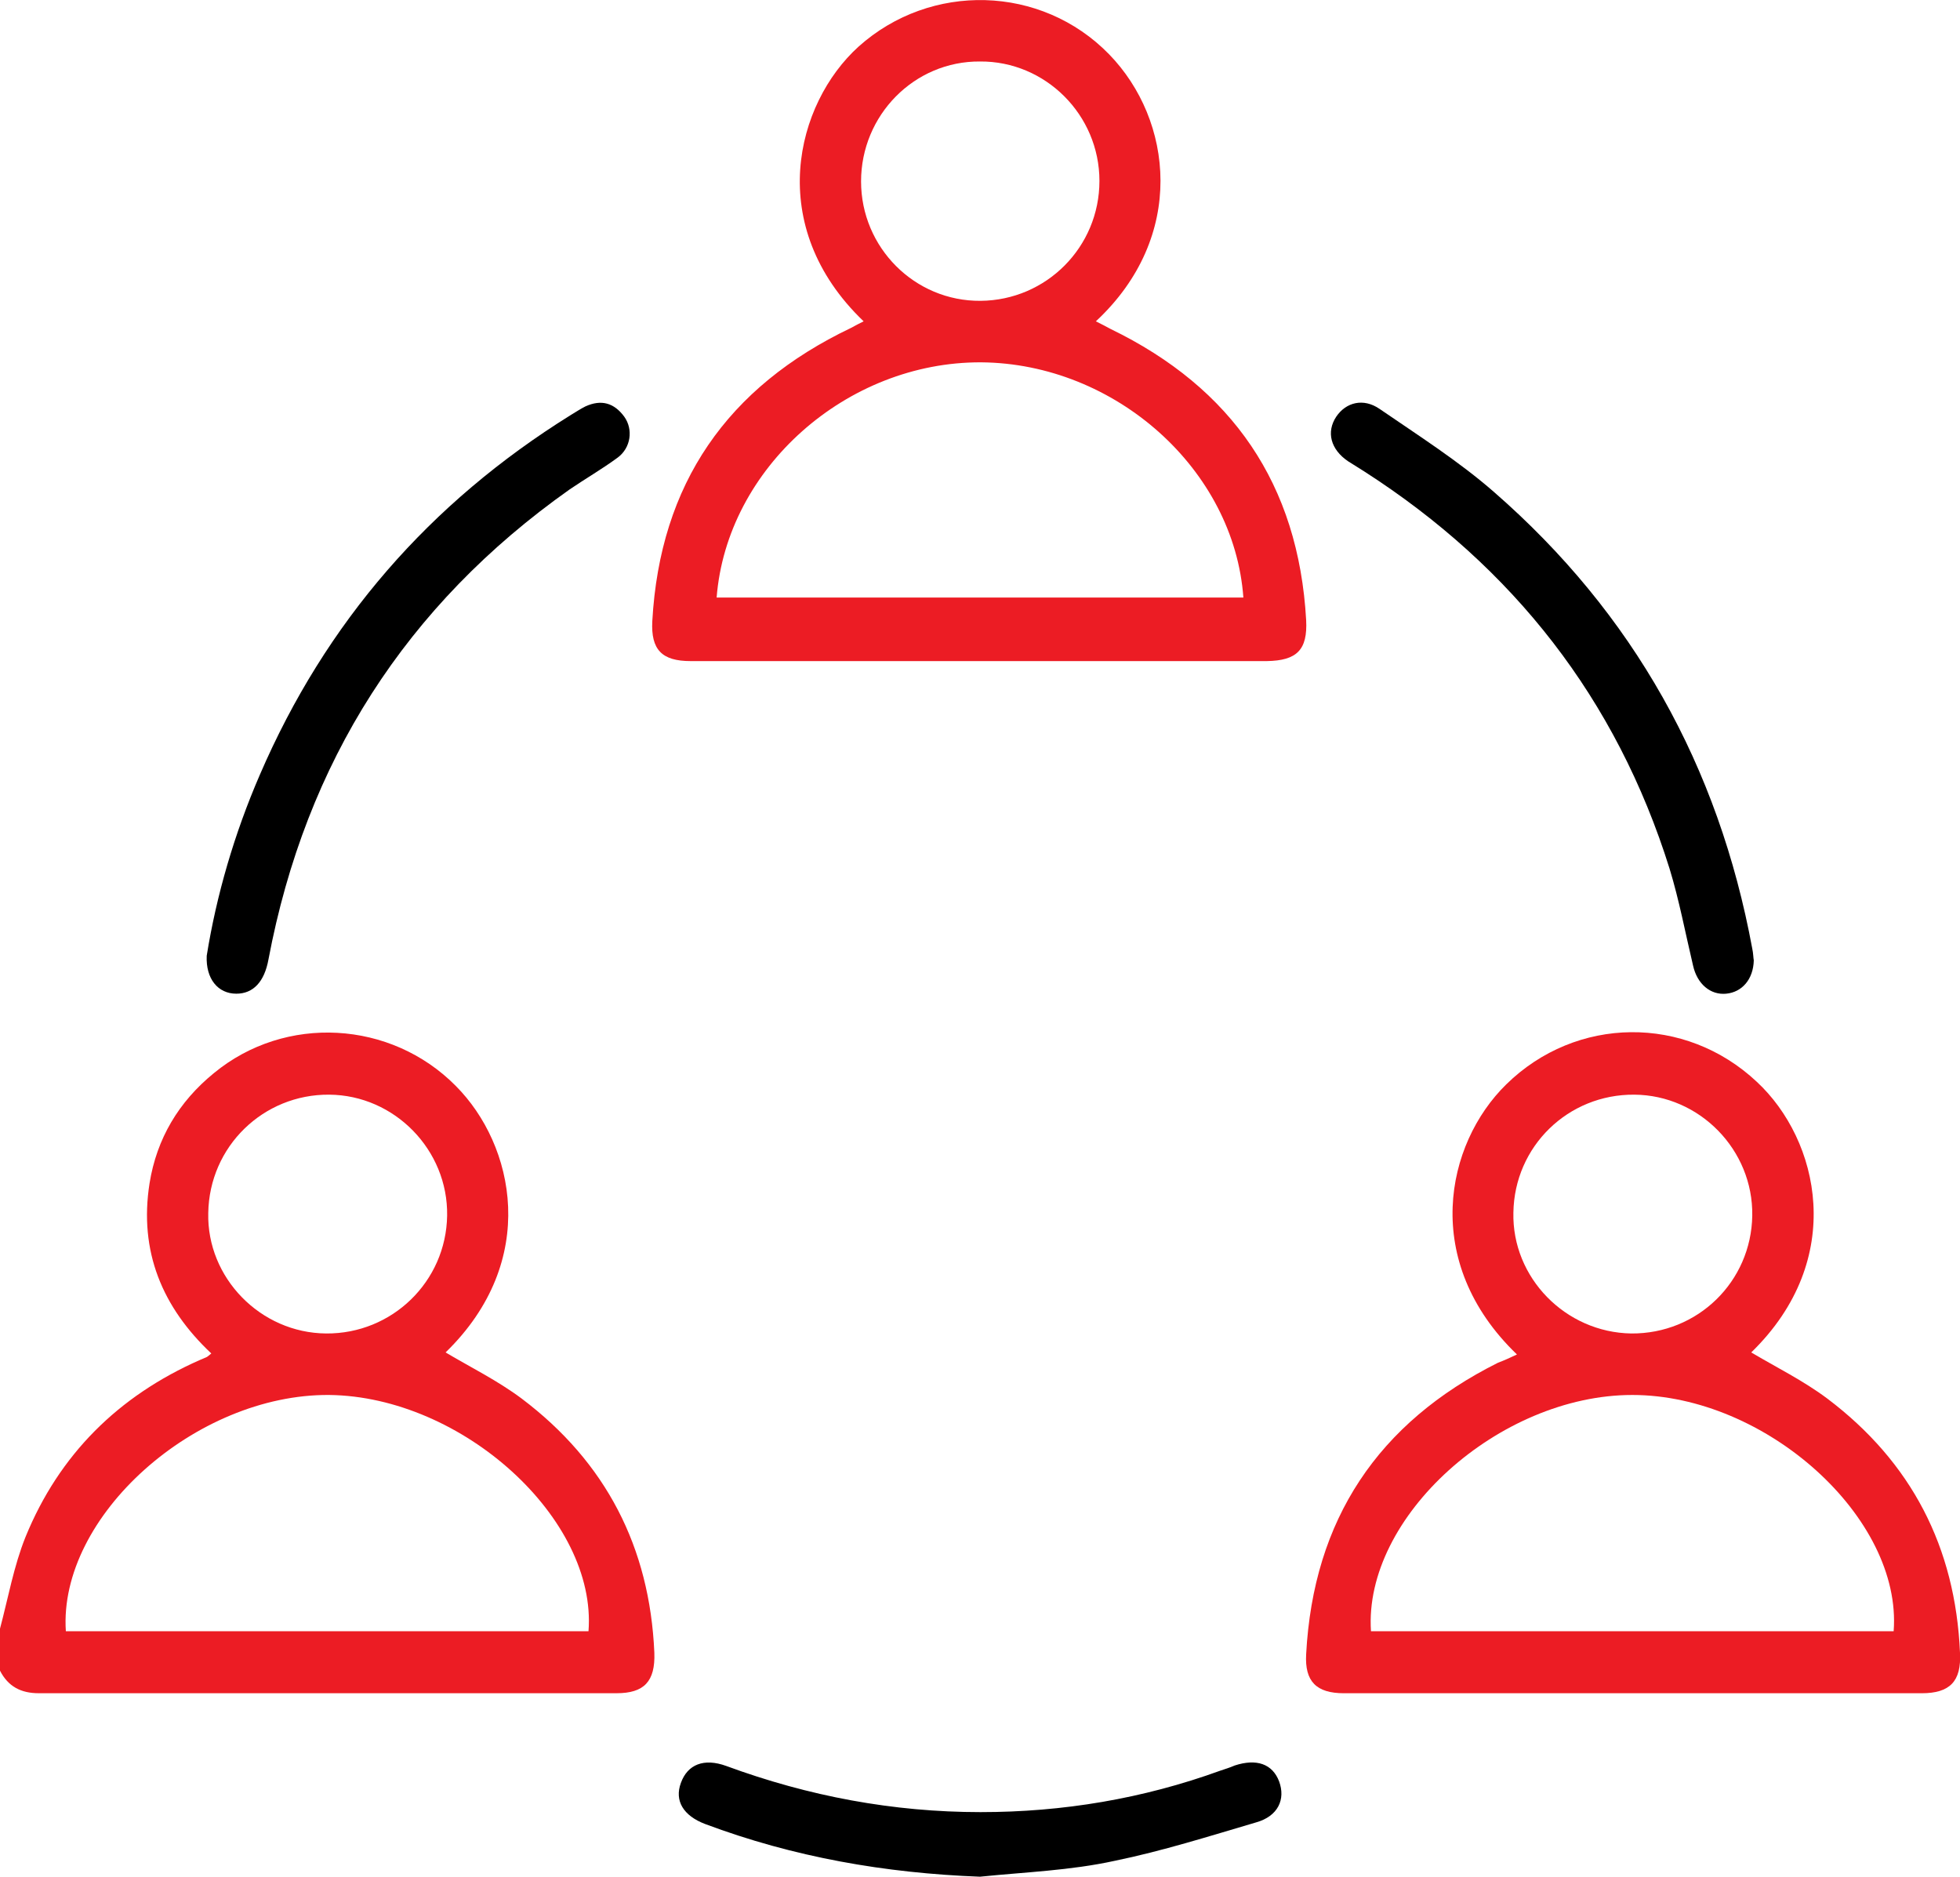 <svg width="94" height="90" viewBox="0 0 94 90" fill="none" xmlns="http://www.w3.org/2000/svg">
<g clip-path="url(#clip0_10_458)">
<path d="M0 78.105C0.392 76.63 0.661 75.106 1.224 73.706C2.84 69.749 5.679 66.947 9.571 65.227C9.694 65.177 9.792 65.128 9.914 65.079C9.963 65.055 10.012 65.005 10.134 64.907C7.784 62.695 6.658 60.016 7.172 56.748C7.515 54.609 8.568 52.84 10.257 51.464C13.684 48.637 18.751 48.932 21.86 52.078C24.675 54.904 25.899 60.459 21.37 64.858C22.57 65.571 23.867 66.21 25.018 67.07C29.057 70.117 31.162 74.197 31.382 79.26C31.431 80.636 30.893 81.201 29.571 81.201C20.342 81.201 11.089 81.201 1.86 81.201C1.004 81.201 0.392 80.882 0 80.12C0 79.457 0 78.793 0 78.105ZM3.158 78.228C11.505 78.228 19.877 78.228 28.224 78.228C28.641 72.845 22.178 66.972 15.789 66.898C9.376 66.849 2.791 72.722 3.158 78.228ZM15.642 63.949C18.8 63.973 21.395 61.466 21.444 58.296C21.493 55.15 18.922 52.52 15.789 52.496C12.631 52.471 10.037 54.978 9.988 58.173C9.914 61.27 12.484 63.924 15.642 63.949Z" fill="#EC1C24"/>
<path d="M72.752 64.956C68.126 60.508 69.325 54.855 72.238 52.004C75.592 48.711 80.83 48.662 84.257 51.882C87.244 54.659 88.59 60.385 83.988 64.858C85.188 65.571 86.485 66.21 87.635 67.07C91.674 70.118 93.78 74.197 94 79.26C94.073 80.636 93.51 81.202 92.164 81.202C82.935 81.202 73.682 81.202 64.454 81.202C63.132 81.202 62.569 80.636 62.642 79.334C62.985 72.87 66.094 68.225 71.846 65.35C72.116 65.251 72.385 65.128 72.752 64.956ZM65.751 78.228C74.098 78.228 82.47 78.228 90.818 78.228C91.234 72.796 84.698 66.898 78.284 66.898C71.895 66.898 65.384 72.747 65.751 78.228ZM78.235 63.949C81.418 63.973 83.988 61.467 84.037 58.296C84.086 55.15 81.516 52.52 78.382 52.496C75.2 52.471 72.63 54.978 72.581 58.149C72.507 61.27 75.078 63.9 78.235 63.949Z" fill="#EC1C24"/>
<path d="M41.419 15.41C36.645 10.838 38.163 4.965 41.174 2.237C44.626 -0.86 49.938 -0.737 53.193 2.605C56.253 5.751 56.914 11.354 52.557 15.41C52.802 15.533 53.046 15.655 53.267 15.778C59.093 18.605 62.275 23.225 62.642 29.738C62.716 31.163 62.202 31.68 60.757 31.704C51.553 31.704 42.349 31.704 33.12 31.704C31.75 31.704 31.211 31.163 31.284 29.787C31.652 23.201 34.883 18.555 40.807 15.729C41.027 15.606 41.223 15.508 41.419 15.41ZM34.369 28.657C42.839 28.657 51.235 28.657 59.631 28.657C59.191 22.512 53.487 17.425 47.049 17.376C40.611 17.351 34.858 22.439 34.369 28.657ZM41.296 8.7C41.296 11.871 43.867 14.451 47.025 14.427C50.182 14.402 52.728 11.846 52.728 8.676C52.728 5.505 50.133 2.925 47 2.949C43.842 2.925 41.296 5.53 41.296 8.7Z" fill="#EC1C24"/>
<path d="M9.914 45.836C10.379 42.936 11.236 39.986 12.46 37.16C15.618 29.836 20.611 24.11 27.368 19.907C27.613 19.76 27.833 19.612 28.078 19.489C28.836 19.145 29.448 19.317 29.938 19.981C30.379 20.595 30.256 21.48 29.62 21.947C28.885 22.488 28.078 22.955 27.319 23.471C19.461 29.025 14.663 36.546 12.876 46.008C12.68 47.089 12.142 47.654 11.334 47.654C10.453 47.654 9.865 46.942 9.914 45.836Z" fill="black"/>
<path d="M84.11 46.057C84.086 46.966 83.547 47.581 82.788 47.654C82.03 47.728 81.393 47.187 81.197 46.303C80.83 44.754 80.536 43.181 80.071 41.658C77.525 33.523 72.581 27.206 65.433 22.611C65.163 22.439 64.919 22.291 64.65 22.119C63.817 21.554 63.597 20.718 64.086 19.981C64.552 19.293 65.384 19.072 66.167 19.612C68.028 20.89 69.961 22.119 71.65 23.594C78.333 29.418 82.421 36.742 84.037 45.492C84.086 45.713 84.086 45.934 84.11 46.057Z" fill="black"/>
<path d="M47 90C42.447 89.828 38.065 89.066 33.806 87.469C32.778 87.075 32.337 86.363 32.655 85.502C32.973 84.618 33.757 84.298 34.834 84.691C38.775 86.141 42.839 86.903 47.025 86.903C50.966 86.903 54.809 86.264 58.53 84.913C58.75 84.839 58.995 84.765 59.215 84.667C60.268 84.323 61.027 84.593 61.345 85.429C61.663 86.289 61.296 87.1 60.243 87.395C57.991 88.058 55.739 88.771 53.462 89.238C51.333 89.705 49.154 89.779 47 90Z" fill="black"/>
</g>
<defs>
<clipPath id="clip0_10_458">
<rect width="94" height="90" fill="white"/>
</clipPath>
</defs>
</svg>
